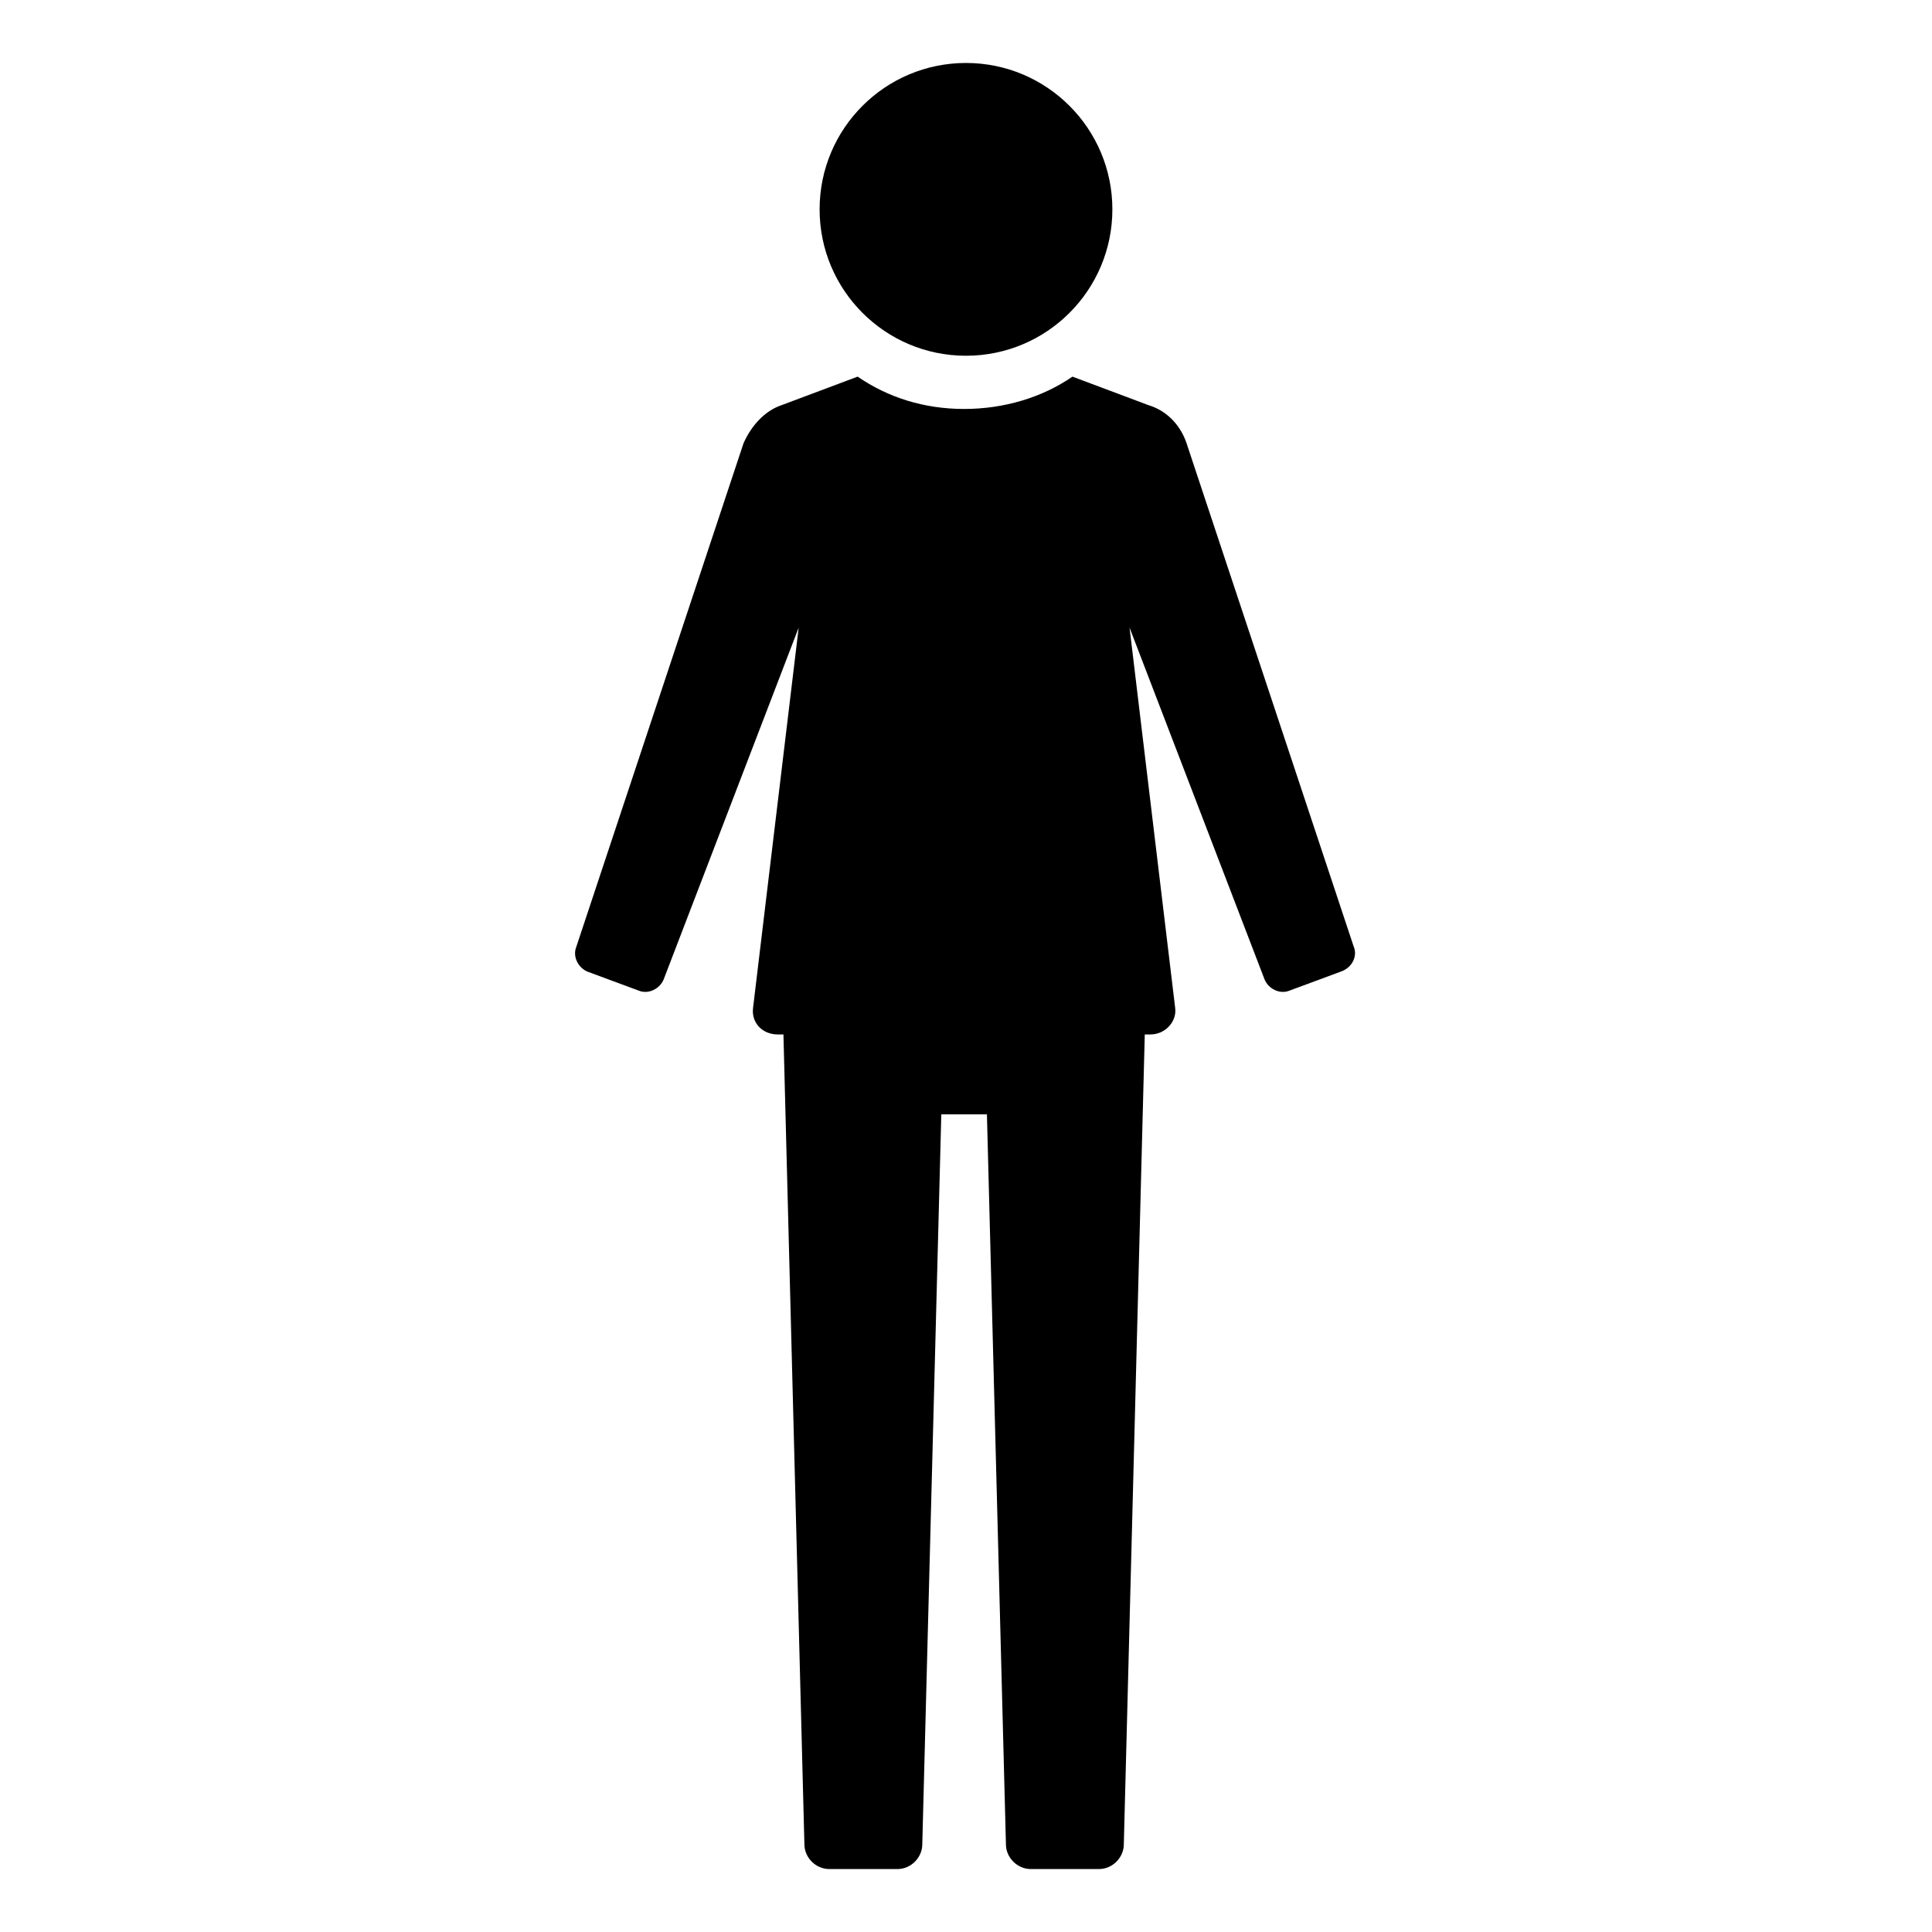 <?xml version="1.0" encoding="UTF-8"?>
<!-- Uploaded to: ICON Repo, www.svgrepo.com, Generator: ICON Repo Mixer Tools -->
<svg fill="#000000" width="800px" height="800px" version="1.1" viewBox="144 144 512 512" xmlns="http://www.w3.org/2000/svg">
 <g>
  <path d="m502.78 394.96-44.336-133.51c-1.512-4.535-5.039-8.566-10.078-10.078l-20.152-7.559c-8.062 5.543-18.137 8.566-28.719 8.566-10.578 0-20.152-3.023-28.215-8.566l-20.152 7.559c-4.535 1.512-8.062 5.543-10.078 10.078l-44.336 133.51c-1.008 2.519 0.504 5.543 3.023 6.551l13.602 5.039c2.519 1.008 5.543-0.504 6.551-3.023l35.77-93.203-12.09 100.76c-0.504 4.031 2.519 7.055 6.551 7.055h1.512v0.504l5.543 214.12c0 3.527 3.023 6.551 6.551 6.551h18.137c3.527 0 6.551-3.023 6.551-6.551l5.039-193.46h12.09l5.039 193.46c0 3.527 3.023 6.551 6.551 6.551h18.137c3.527 0 6.551-3.023 6.551-6.551l5.543-214.12v-0.504h1.512c4.031 0 7.055-3.527 6.551-7.055l-12.09-100.76 35.77 93.203c1.008 2.519 4.031 4.031 6.551 3.023l13.602-5.039c3.019-1.008 4.531-4.031 3.523-6.551z"/>
  <path d="m438.79 199.48c0 21.426-17.371 38.797-38.793 38.797-21.426 0-38.793-17.371-38.793-38.797 0-21.422 17.367-38.793 38.793-38.793 21.422 0 38.793 17.371 38.793 38.793"/>
 </g>
</svg>